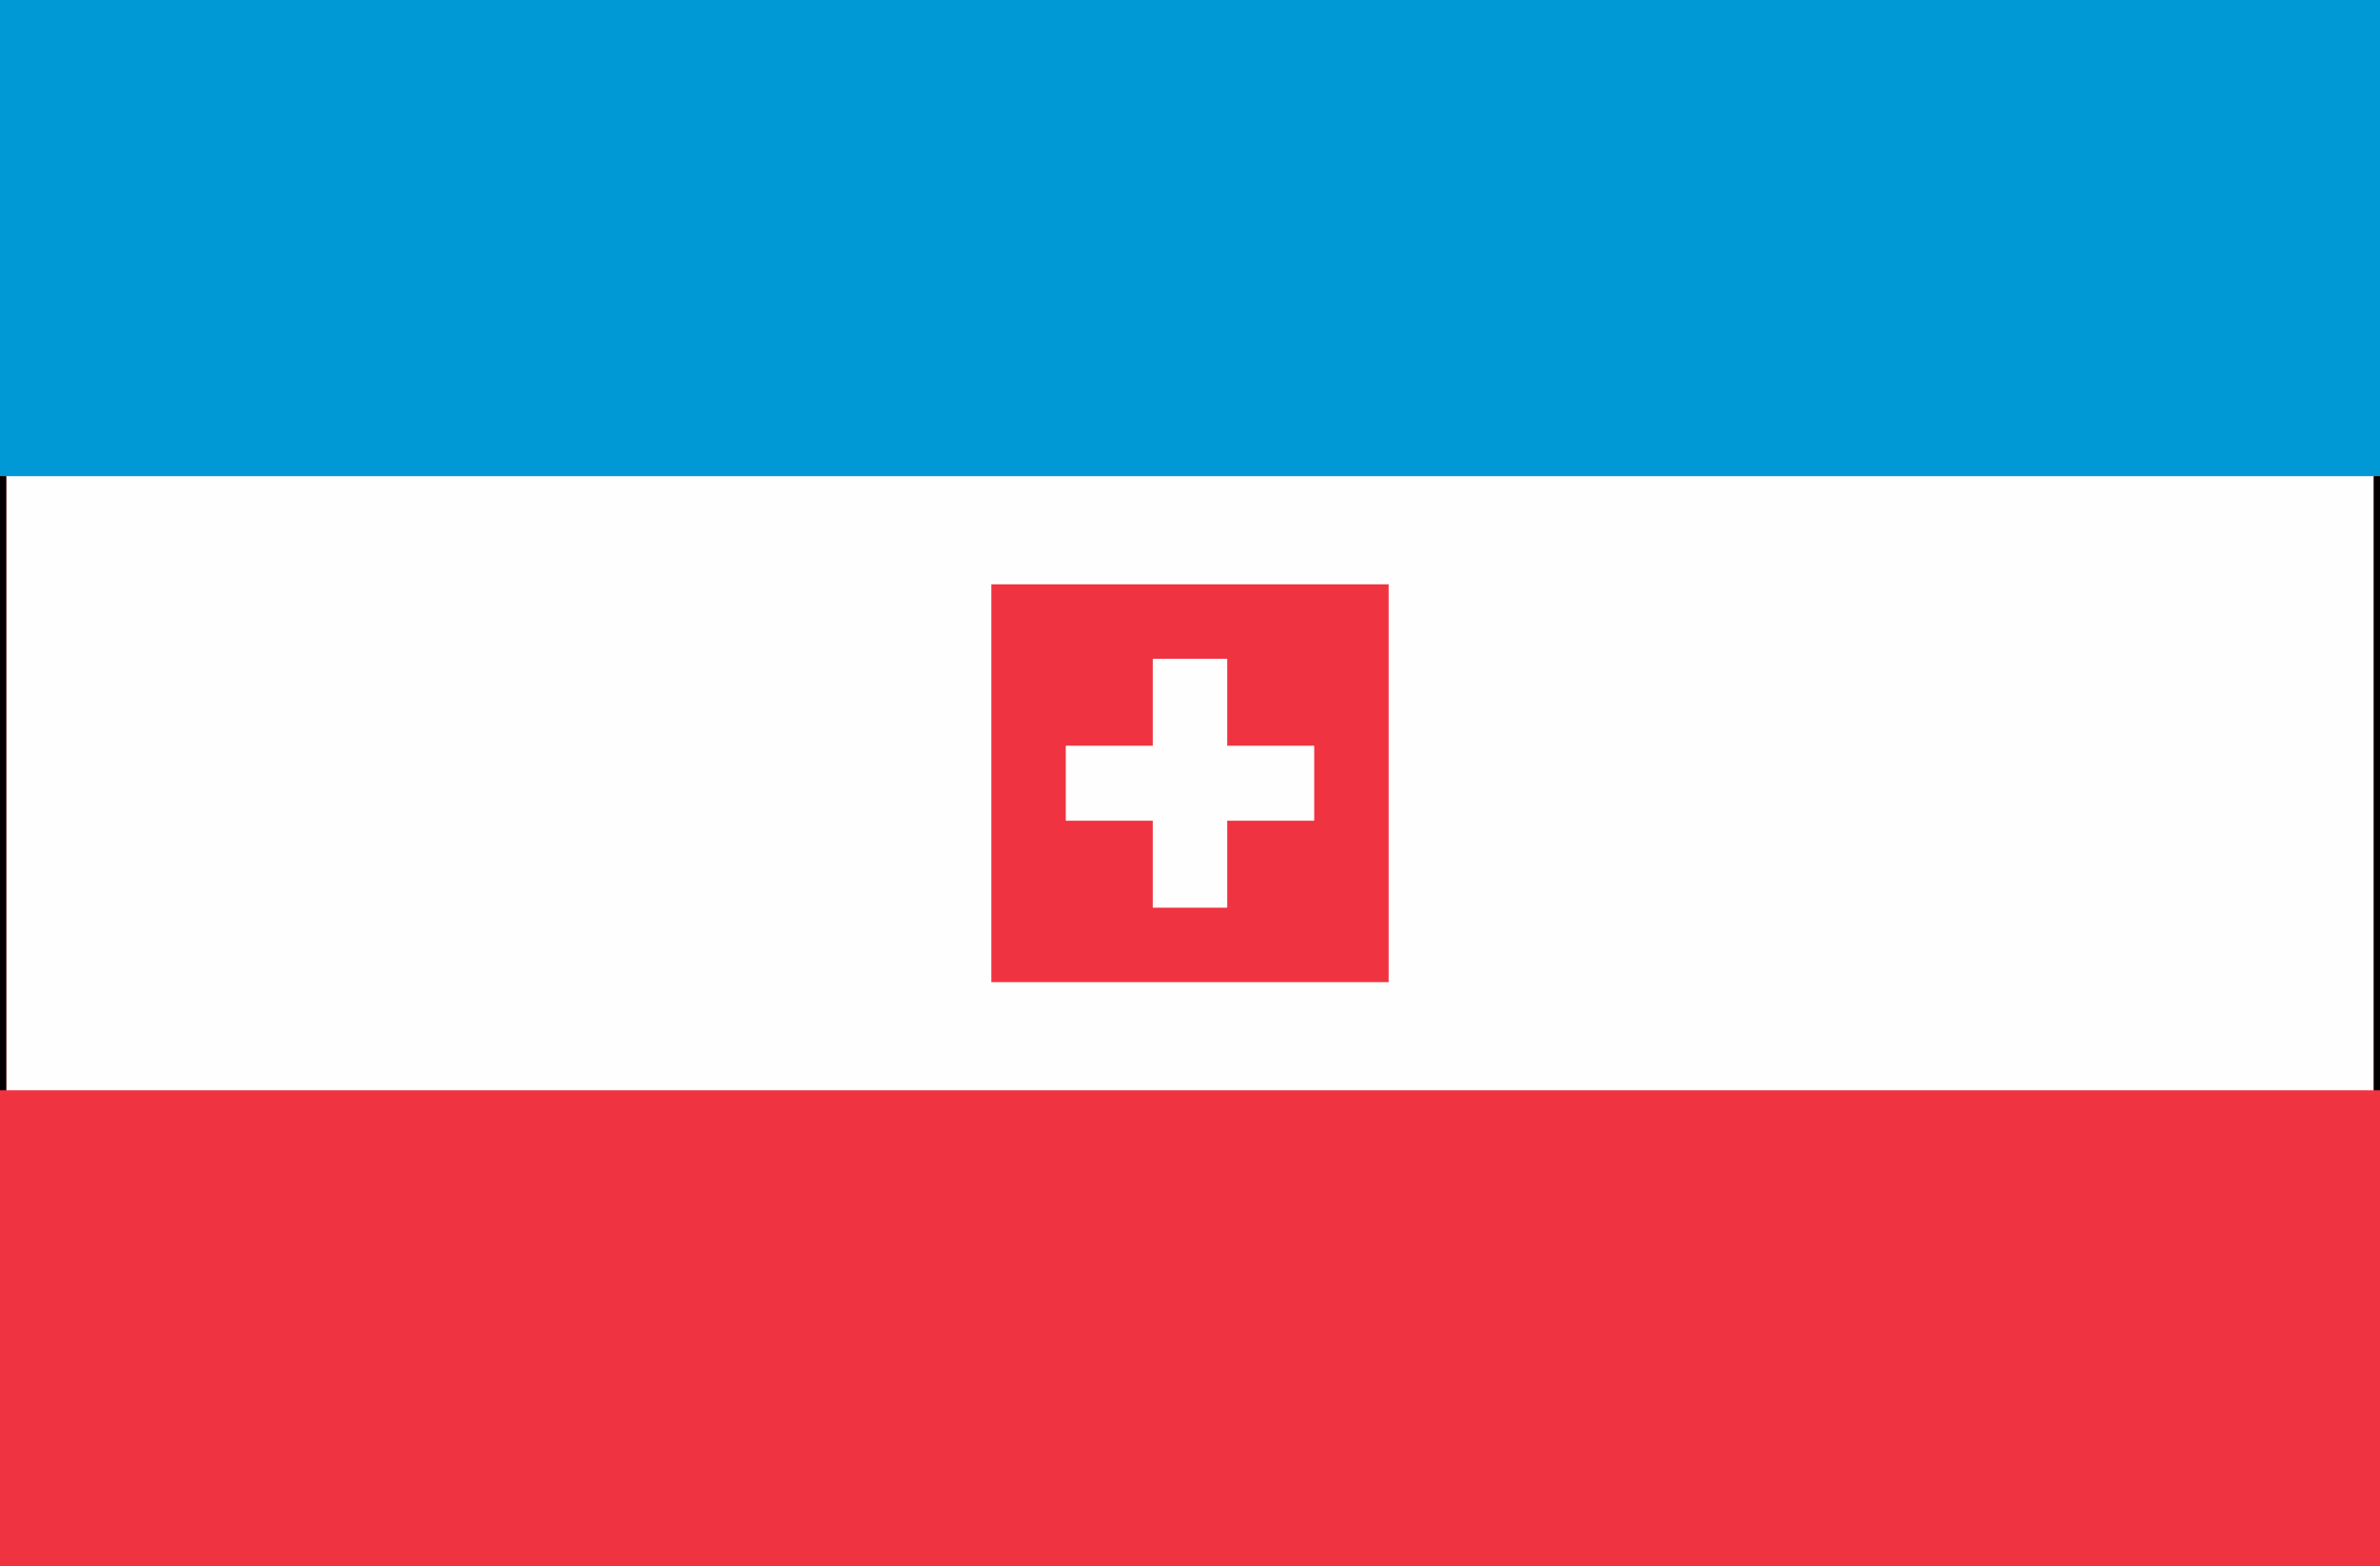 <svg height="3260" width="4953" xmlns="http://www.w3.org/2000/svg"><rect width="100%" height="100%" fill="#333333" stroke="none"/><path d="m0 0h4953v3260c-1634.5 0-3269 0-4953 0 0-1075.8 0-2151.6 0-3260z" fill="#fefefe"/><path d="m0 0h13v1278h4927c0-421.7 0-843.5 0-1278h13v2269c-1634.5 0-3269 0-4953 0 0-748.8 0-1497.5 0-2269z" fill="#ef3340" transform="translate(0 991)"/><path d="m0 0h4953v991c-1634.5 0-3269 0-4953 0 0-327 0-654.1 0-991z" fill="#0099d5"/><path d="m0 0h827v828c-272.9 0-545.8 0-827 0 0-273.2 0-546.5 0-828z" fill="#ef3340" transform="translate(2063 1216)"/><path d="m0 0h155v181h181v156c-59.7 0-119.5 0-181 0v181c-51.1 0-102.3 0-155 0 0-59.7 0-119.5 0-181-59.7 0-119.5 0-181 0 0-51.5 0-103 0-156h181c0-59.7 0-119.5 0-181z" fill="#fefefe" transform="translate(2399 1371)"/><path d="m0 0h13v1278c-4.3 0-8.6 0-13 0 0-421.7 0-843.5 0-1278z" transform="translate(4940 991)"/><path d="m0 0h13v1278c-4.3 0-8.6 0-13 0 0-421.7 0-843.5 0-1278z" transform="translate(0 991)"/></svg>